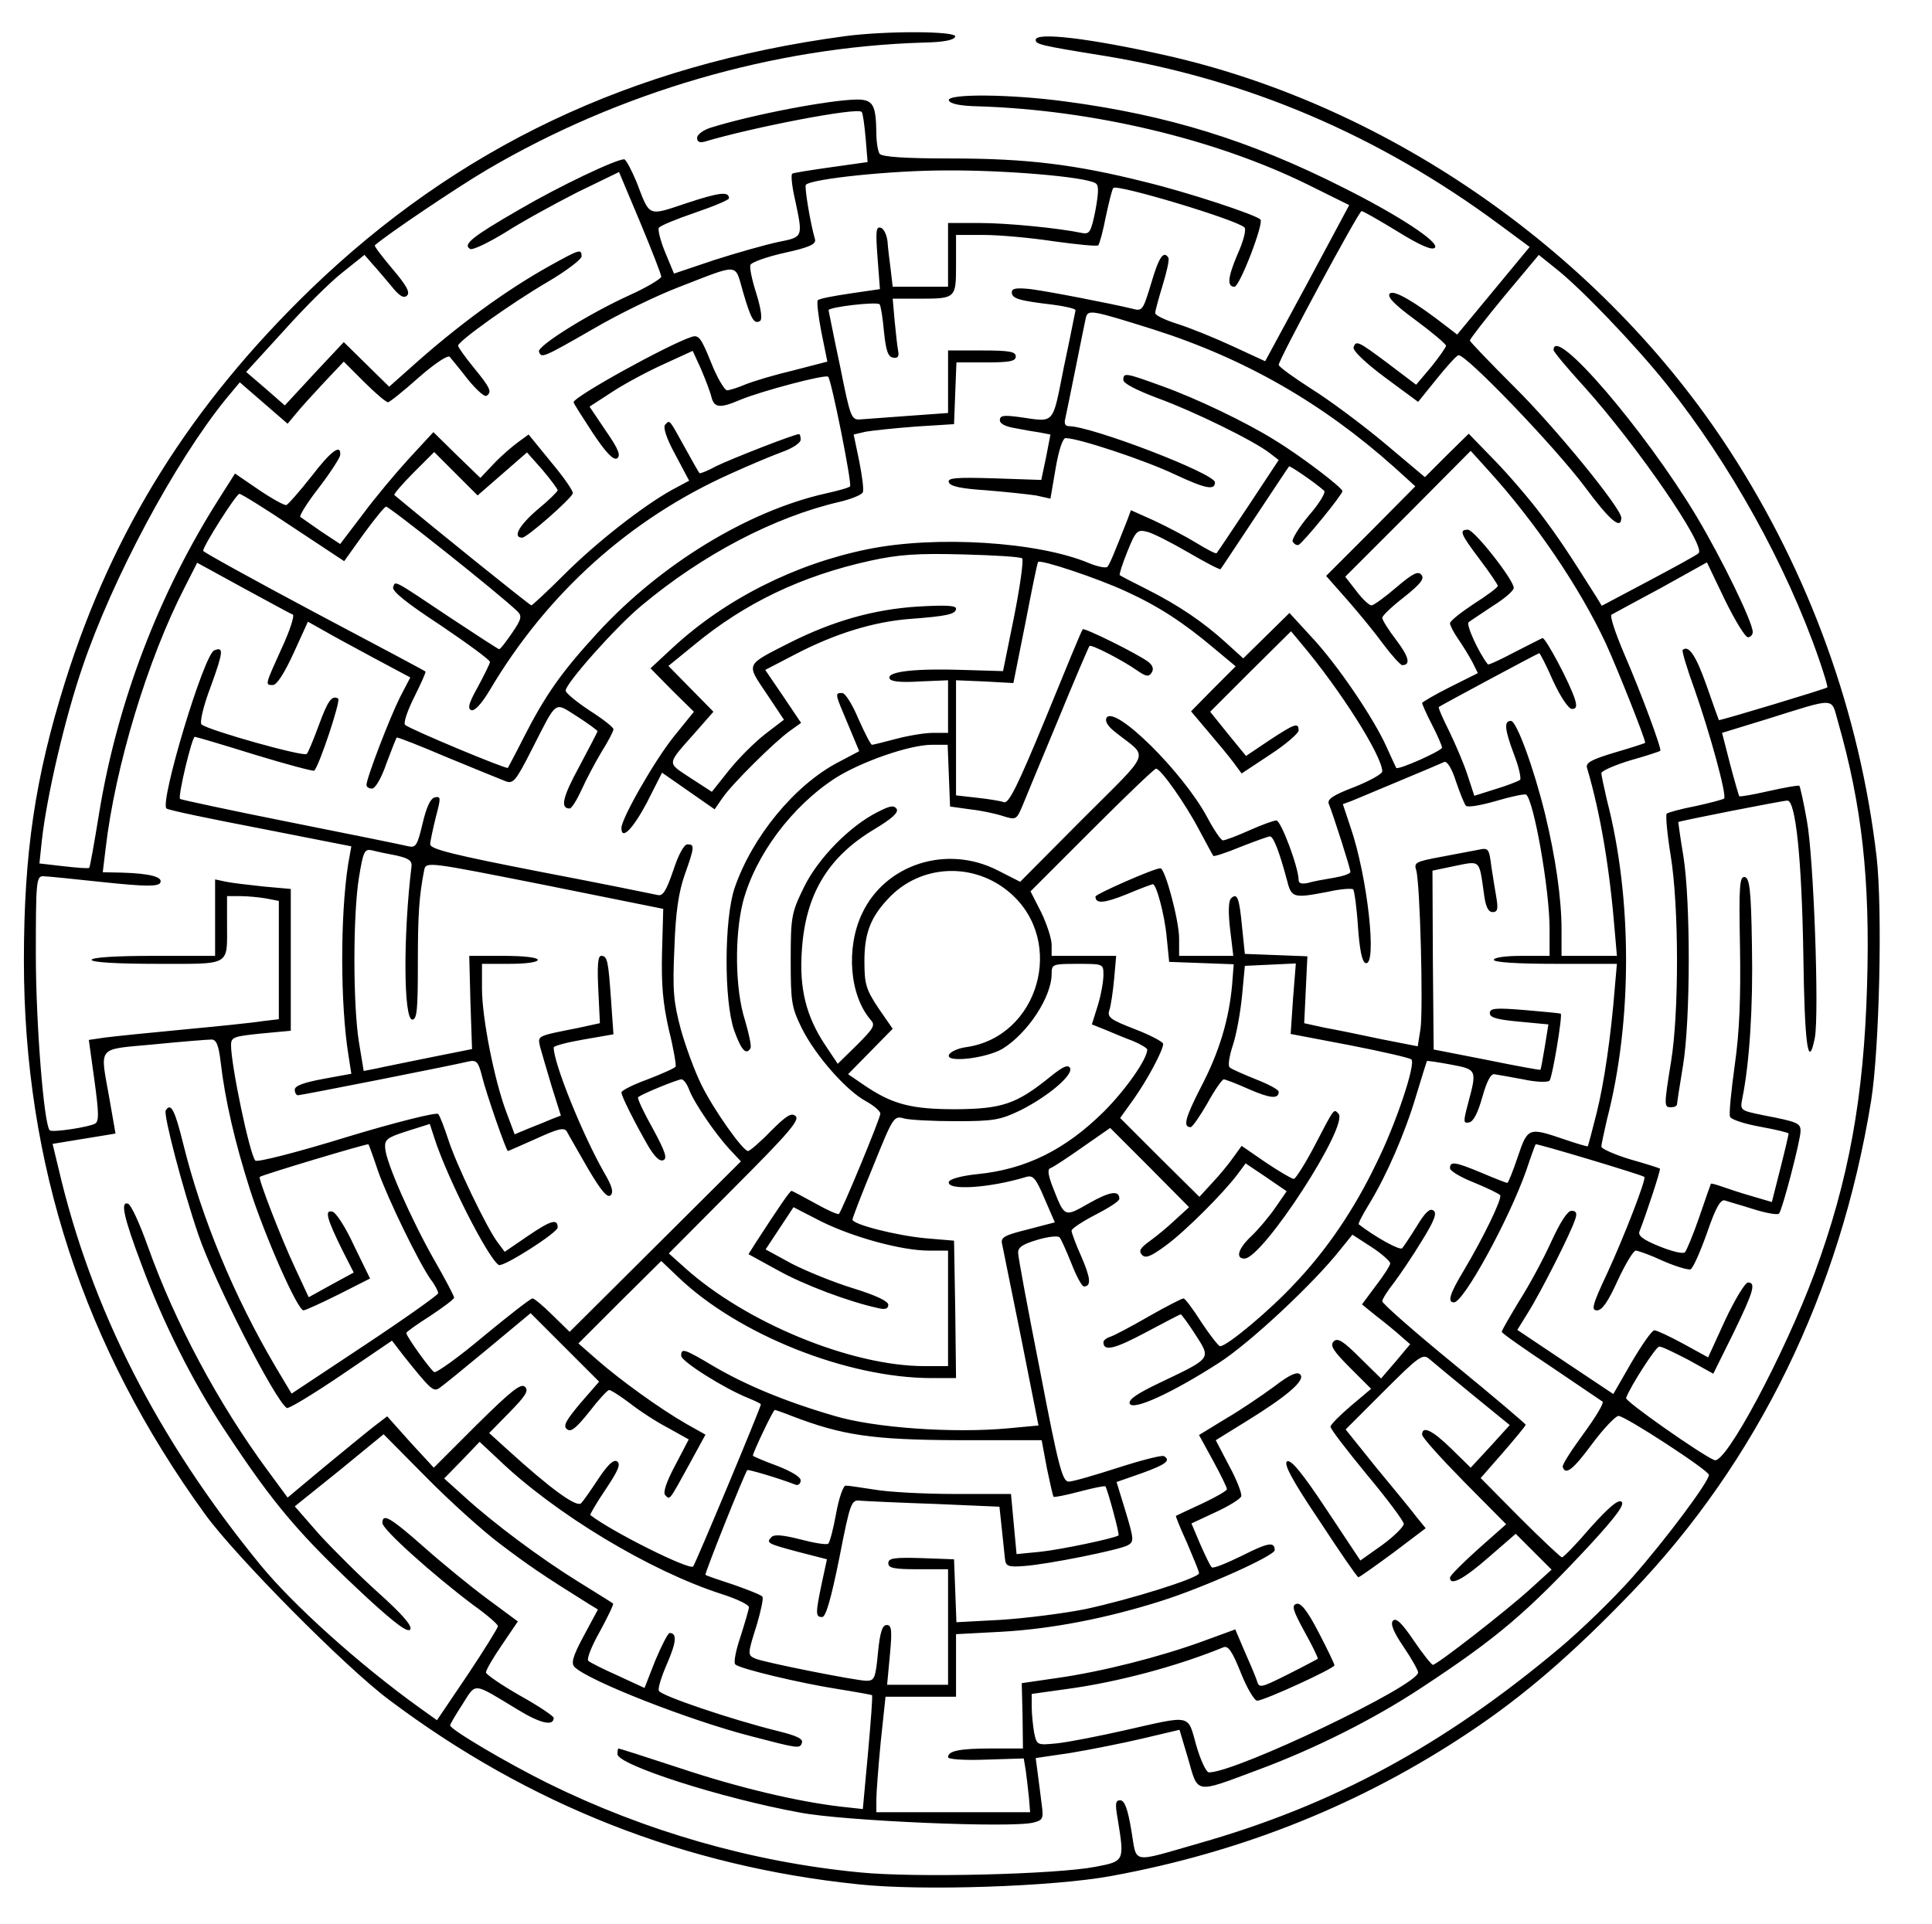 <?xml version="1.0" standalone="no"?>
<!DOCTYPE svg PUBLIC "-//W3C//DTD SVG 20010904//EN"
 "http://www.w3.org/TR/2001/REC-SVG-20010904/DTD/svg10.dtd">
<svg version="1.0" xmlns="http://www.w3.org/2000/svg"
 width="485pt" height="483pt" viewBox="0 0 485 483"
 preserveAspectRatio="xMidYMid meet">
<g transform="translate(0,483) scale(0.1,-0.1)"
fill="#000000" stroke="none">
<path d="M2120 4739 c-536 -72 -971 -279 -1341 -636 -300 -291 -495 -602 -615
-983 -76 -242 -104 -432 -104 -702 0 -511 151 -971 455 -1390 75 -104 353
-385 462 -466 350 -263 742 -418 1178 -463 158 -17 489 -6 635 21 328 60 628
180 900 362 135 90 257 195 406 350 316 329 523 753 601 1233 21 130 29 481
14 613 -42 361 -168 711 -369 1021 -319 492 -851 865 -1415 992 -192 43 -327
59 -327 39 0 -11 9 -14 171 -40 360 -59 689 -199 992 -423 l77 -57 -91 -110
-91 -110 -26 20 c-81 63 -133 93 -143 83 -8 -8 12 -28 65 -67 42 -31 76 -60
76 -64 0 -4 -17 -28 -37 -53 l-38 -45 -70 53 c-76 57 -81 59 -87 41 -3 -8 31
-40 78 -75 l84 -62 46 57 c25 31 50 59 55 60 16 6 242 -229 318 -331 63 -85
91 -108 91 -77 0 24 -167 228 -267 327 -62 62 -113 115 -113 118 0 4 39 54 86
111 l87 104 41 -33 c63 -49 200 -192 280 -292 159 -199 301 -455 382 -689 13
-38 23 -70 21 -72 -5 -4 -270 -84 -272 -82 -1 2 -15 41 -31 87 -26 74 -45 103
-60 89 -2 -3 11 -47 30 -99 37 -105 82 -267 74 -274 -2 -2 -35 -11 -72 -19
-37 -7 -69 -16 -72 -19 -3 -3 1 -50 10 -105 21 -128 21 -396 1 -517 -18 -112
-18 -115 0 -115 8 0 15 3 15 8 0 4 7 48 15 97 19 116 19 411 1 525 -8 47 -13
86 -13 86 3 3 263 54 274 54 21 0 36 -148 40 -385 3 -226 12 -296 29 -210 11
62 -3 453 -20 544 -8 46 -17 86 -19 88 -2 2 -36 -4 -76 -13 -40 -9 -73 -15
-75 -13 -1 2 -12 39 -23 81 l-20 78 111 34 c179 56 162 56 180 -6 60 -210 81
-395 73 -662 -8 -281 -46 -490 -132 -723 -76 -204 -223 -480 -251 -469 -31 12
-225 148 -222 156 11 30 75 129 83 129 6 1 38 -15 73 -33 l63 -35 50 101 c51
105 58 128 37 128 -7 0 -33 -43 -57 -94 l-43 -94 -62 34 c-35 19 -67 34 -73
34 -6 0 -31 -36 -57 -80 l-46 -80 -120 80 -121 81 26 42 c34 54 110 205 119
235 6 16 3 22 -9 22 -10 0 -28 -28 -51 -78 -19 -42 -55 -109 -80 -148 -24 -40
-44 -74 -44 -78 0 -3 55 -42 123 -87 67 -45 125 -85 130 -88 4 -4 -18 -40 -48
-81 -30 -41 -54 -78 -52 -83 7 -22 26 -7 74 58 29 39 59 70 66 70 17 0 227
-137 227 -148 0 -17 -109 -163 -192 -257 -46 -52 -128 -132 -183 -178 -292
-245 -568 -394 -905 -490 -175 -50 -155 -53 -170 33 -9 54 -17 75 -28 75 -12
0 -13 -9 -6 -48 17 -105 17 -105 -56 -119 -98 -19 -454 -28 -592 -14 -271 26
-540 104 -783 224 -103 51 -245 135 -245 145 0 3 14 27 31 53 35 55 24 56 138
-13 57 -35 91 -43 91 -21 0 4 -38 30 -85 56 -47 27 -85 53 -85 58 0 6 18 37
40 69 l40 59 -77 57 c-42 31 -114 90 -159 130 -84 74 -104 86 -104 60 0 -16
126 -129 227 -205 35 -25 63 -49 63 -54 0 -4 -34 -59 -76 -122 l-77 -114 -42
30 c-152 109 -320 260 -403 362 -257 315 -423 641 -505 993 l-15 62 79 13 c44
7 79 13 79 13 0 1 -7 39 -15 86 -24 137 -35 124 113 138 70 7 134 12 143 12
12 0 18 -14 23 -57 11 -95 36 -202 73 -318 38 -119 120 -305 135 -305 4 0 44
18 88 40 l79 40 -40 82 c-21 46 -46 85 -55 86 -20 5 -13 -19 26 -98 l28 -55
-57 -31 -56 -31 -33 71 c-36 76 -94 227 -90 231 5 5 272 85 273 82 1 -1 12
-31 24 -67 25 -71 102 -229 132 -272 11 -14 19 -30 19 -35 0 -4 -83 -63 -184
-130 l-184 -122 -40 67 c-105 178 -186 374 -232 560 -21 85 -31 105 -44 84 -6
-11 43 -198 82 -312 40 -118 193 -417 222 -435 4 -3 65 34 136 82 l128 87 30
-39 c68 -85 74 -90 89 -80 9 6 63 50 122 99 l107 89 86 -86 86 -86 -47 -54
c-36 -43 -44 -57 -34 -65 10 -9 23 2 56 43 23 30 46 55 50 55 5 0 28 -15 52
-33 24 -19 67 -47 96 -62 l52 -29 -34 -65 c-23 -43 -31 -69 -25 -75 12 -12 9
-16 59 75 l42 77 -48 27 c-68 39 -167 111 -223 160 l-48 42 104 104 104 103
42 -40 c151 -145 425 -254 637 -254 l61 0 -2 172 -3 173 -71 6 c-75 7 -184 35
-184 47 0 4 23 64 52 134 50 124 52 127 77 120 14 -4 73 -7 131 -7 94 0 111 3
161 27 70 35 135 90 125 107 -6 9 -19 2 -49 -22 -85 -69 -121 -81 -237 -82
-113 0 -160 12 -233 62 l-38 26 56 57 56 57 -36 52 c-31 47 -35 60 -35 118 0
69 15 109 59 156 81 88 217 94 308 14 139 -122 70 -360 -111 -386 -22 -3 -41
-12 -44 -20 -7 -20 95 -8 135 16 63 39 123 130 123 188 0 24 2 25 65 25 65 0
65 0 65 -28 0 -16 -6 -50 -14 -76 l-15 -48 35 -14 c19 -8 50 -21 69 -28 19 -8
35 -18 35 -21 0 -24 -54 -101 -109 -156 -97 -96 -196 -145 -318 -157 -39 -4
-68 -12 -71 -19 -7 -23 102 -16 194 12 17 5 24 -2 46 -54 l26 -60 -69 -18
c-60 -15 -68 -20 -63 -38 2 -11 24 -118 48 -237 l43 -217 -75 -7 c-139 -13
-337 1 -437 31 -124 36 -224 78 -304 125 -74 44 -81 46 -81 26 0 -14 108 -82
168 -106 17 -7 32 -14 32 -16 0 -8 -164 -400 -170 -407 -9 -10 -202 86 -258
129 -2 1 15 30 38 64 32 48 39 64 29 71 -9 5 -23 -8 -47 -44 -19 -29 -38 -56
-43 -61 -11 -12 -76 35 -188 137 l-43 39 51 52 c40 41 49 54 39 64 -10 10 -35
-10 -121 -95 l-108 -108 -59 64 -58 65 -34 -26 c-18 -14 -74 -60 -125 -102
l-91 -76 -50 68 c-124 168 -233 372 -301 563 -20 56 -42 105 -50 107 -19 6
-11 -33 35 -155 53 -143 127 -291 207 -412 125 -190 188 -264 360 -424 71 -65
101 -87 107 -78 5 9 -20 38 -79 91 -47 42 -114 109 -149 147 l-62 71 112 90
111 91 106 -107 c58 -59 142 -135 186 -168 70 -53 106 -78 223 -151 l23 -14
-36 -67 c-28 -52 -32 -69 -22 -78 37 -35 287 -133 442 -173 119 -31 123 -32
128 -17 4 10 -12 18 -61 30 -117 29 -294 89 -298 101 -3 6 7 37 21 69 23 53
25 76 6 76 -4 0 -20 -31 -36 -69 l-27 -69 -67 31 c-36 16 -70 33 -74 37 -5 4
8 37 29 74 20 37 35 68 33 70 -2 2 -41 26 -86 54 -94 58 -215 148 -288 215
l-50 45 45 46 44 46 46 -43 c142 -137 381 -281 561 -339 38 -12 69 -27 69 -33
0 -6 -10 -39 -21 -74 -12 -35 -18 -66 -13 -70 12 -11 163 -47 259 -62 44 -7
82 -14 84 -15 2 -2 -3 -67 -10 -145 l-13 -141 -55 6 c-111 13 -258 48 -405 97
-82 27 -151 49 -153 49 -2 0 -3 -6 -3 -14 0 -27 261 -111 459 -147 110 -21
531 -39 585 -25 24 6 26 10 21 46 -3 22 -7 57 -10 78 l-5 38 88 13 c48 8 129
24 180 36 l93 22 22 -74 c25 -88 16 -86 174 -27 143 53 291 127 412 207 190
125 264 188 424 360 66 72 87 101 77 107 -9 5 -32 -15 -78 -66 -35 -41 -67
-74 -71 -74 -3 0 -51 45 -105 99 l-99 100 56 64 c31 36 57 67 57 70 0 2 -81
71 -180 152 -99 81 -180 152 -180 158 0 5 13 26 29 46 15 20 47 67 70 105 33
53 39 71 29 77 -9 6 -21 -6 -41 -39 -16 -26 -33 -51 -37 -56 -6 -6 -66 27
-109 60 -2 2 10 25 26 51 44 72 90 178 118 272 14 46 26 85 27 87 2 1 29 -3
61 -9 64 -12 65 -13 43 -95 -13 -49 -13 -53 2 -50 11 2 22 24 33 63 11 39 21
59 30 58 8 -1 40 -7 73 -13 32 -7 62 -8 66 -3 7 8 33 164 28 168 -2 1 -42 5
-90 9 -74 6 -88 5 -88 -8 0 -11 19 -16 73 -21 l74 -7 -9 -56 c-5 -31 -10 -57
-11 -58 -1 -1 -62 10 -135 25 l-133 26 -2 225 -1 224 57 12 c64 13 60 16 72
-68 4 -34 11 -48 22 -48 12 0 14 7 10 33 -3 17 -9 54 -13 80 -6 48 -7 49 -35
43 -16 -3 -59 -11 -95 -18 -59 -11 -65 -14 -59 -32 10 -31 18 -348 11 -399
l-7 -44 -92 18 c-51 11 -115 24 -143 29 l-50 11 4 84 4 84 -78 3 -79 3 -7 68
c-7 73 -12 87 -28 71 -6 -6 -7 -35 -2 -77 l8 -67 -68 0 -68 0 0 44 c0 44 -35
176 -47 176 -16 0 -163 -65 -163 -71 0 -19 22 -17 79 6 33 14 63 25 65 25 9 0
30 -78 35 -135 l6 -60 81 -3 81 -3 -4 -52 c-8 -87 -32 -168 -78 -256 -40 -78
-46 -101 -26 -101 4 0 23 27 42 60 18 33 37 60 41 60 4 0 33 -11 64 -25 53
-23 74 -25 74 -6 0 5 -26 19 -57 31 -32 13 -62 26 -66 30 -5 4 -1 29 8 56 9
27 19 83 23 124 l7 75 64 3 64 3 -7 -88 -6 -89 147 -28 c82 -16 152 -32 156
-36 12 -10 -39 -163 -88 -261 -56 -117 -126 -219 -205 -302 -63 -68 -170 -157
-187 -157 -4 0 -25 27 -47 60 -21 33 -41 60 -45 60 -4 0 -43 -20 -87 -45 -43
-25 -87 -48 -96 -51 -10 -3 -18 -9 -18 -14 0 -24 28 -17 105 24 47 25 87 46
89 46 2 0 19 -23 37 -51 39 -61 42 -58 -88 -120 -57 -27 -81 -43 -77 -53 7
-19 107 27 222 101 79 50 242 203 307 286 l30 37 48 -31 c26 -17 47 -36 47
-41 0 -5 -16 -30 -36 -56 l-35 -47 37 -30 c21 -16 49 -39 61 -50 l23 -20 -36
-43 -37 -43 -53 52 c-42 42 -56 51 -66 41 -10 -10 -1 -24 41 -66 l53 -53 -51
-43 c-28 -24 -51 -47 -51 -52 0 -6 41 -59 91 -120 51 -61 92 -116 93 -124 0
-7 -24 -31 -54 -53 l-55 -39 -85 128 c-61 92 -89 126 -99 121 -9 -6 11 -45 81
-149 51 -78 95 -142 98 -142 3 0 42 28 87 61 l82 62 -22 27 c-12 16 -57 71
-101 124 l-78 97 96 96 c88 88 98 95 114 81 9 -8 59 -49 110 -91 l92 -75 -49
-54 -49 -53 -49 48 c-48 47 -73 58 -73 35 0 -7 48 -60 106 -119 l105 -106 -70
-62 c-39 -35 -71 -67 -71 -72 0 -22 34 -4 97 51 l68 59 45 -45 45 -45 -55 -50
c-62 -56 -233 -189 -243 -189 -3 0 -25 27 -48 61 -29 43 -44 58 -52 50 -7 -7
0 -27 26 -65 21 -31 37 -60 37 -65 0 -33 -457 -251 -525 -251 -7 0 -21 30 -32
68 -22 79 -10 76 -178 38 -66 -15 -143 -30 -171 -33 -51 -5 -51 -5 -58 27 -3
18 -6 47 -6 65 l0 32 93 13 c123 17 271 56 388 104 12 5 22 -9 44 -64 15 -38
34 -70 41 -70 17 0 194 81 194 89 0 3 -18 41 -40 83 -29 56 -45 75 -56 71 -12
-4 -8 -17 21 -70 20 -36 35 -67 33 -68 -2 -1 -35 -19 -75 -39 -70 -35 -72 -35
-78 -15 -4 12 -18 45 -31 74 l-23 54 -82 -30 c-107 -39 -252 -76 -365 -92
l-89 -13 2 -82 1 -82 -78 0 c-82 0 -110 -6 -110 -22 0 -5 39 -8 95 -6 l95 3 5
-30 c2 -16 6 -47 8 -68 l3 -37 -193 0 -193 0 0 32 c0 17 5 83 11 145 l12 113
88 0 89 0 0 79 0 78 113 6 c127 7 266 34 404 78 107 34 283 113 283 127 0 22
-17 19 -82 -14 -39 -19 -73 -33 -76 -29 -4 3 -16 29 -29 58 l-22 52 60 28 c33
15 62 33 65 40 2 7 -11 41 -30 76 l-34 65 76 47 c104 64 150 104 136 118 -7 8
-26 0 -65 -30 -30 -22 -84 -59 -122 -81 l-67 -41 35 -64 c19 -35 35 -67 35
-72 0 -4 -28 -20 -62 -36 -35 -16 -64 -30 -66 -31 -1 -1 11 -31 28 -68 16 -38
30 -71 30 -76 0 -12 -173 -66 -285 -90 -55 -11 -150 -23 -212 -27 l-112 -6 -3
79 -3 79 -82 3 c-69 2 -83 0 -83 -13 0 -12 14 -15 75 -15 l75 0 0 -145 0 -145
-76 0 -77 0 7 75 c6 63 4 75 -8 75 -11 0 -17 -18 -22 -70 -6 -64 -9 -70 -29
-70 -25 0 -251 45 -277 55 -22 9 -22 10 2 86 10 34 17 66 14 70 -2 4 -35 17
-72 30 -37 12 -69 23 -71 25 -3 2 97 252 105 263 2 2 72 -18 122 -37 6 -2 12
3 12 11 0 9 -24 23 -60 37 -33 12 -60 24 -60 25 0 8 51 115 55 115 2 0 22 -7
42 -15 128 -49 202 -60 418 -61 l210 0 13 -70 c8 -38 15 -70 17 -72 1 -2 31 4
65 13 34 9 63 15 65 13 5 -6 36 -120 33 -123 -9 -7 -141 -35 -195 -41 l-61 -6
-7 75 -7 76 -142 0 c-77 0 -168 5 -201 11 -33 5 -65 10 -72 10 -6 0 -17 -31
-24 -70 -7 -39 -16 -73 -20 -76 -5 -3 -36 2 -70 11 -43 11 -65 13 -72 6 -15
-15 -10 -17 69 -38 l70 -18 -13 -60 c-16 -77 -16 -85 1 -85 9 0 22 44 43 148
28 143 30 147 54 144 13 -1 97 -5 186 -8 l162 -7 6 -56 c3 -31 7 -65 8 -76 2
-17 8 -20 47 -17 59 4 238 40 261 52 16 9 16 14 -5 84 l-23 75 63 22 c61 22
74 32 56 43 -5 3 -56 -10 -115 -29 -59 -19 -114 -35 -124 -35 -16 0 -26 38
-72 278 -30 152 -55 285 -55 296 -1 14 11 22 48 33 27 8 52 11 56 6 4 -4 17
-34 30 -66 12 -31 26 -57 31 -57 19 0 17 21 -6 74 -14 31 -25 61 -25 66 0 5
27 23 60 40 33 17 60 34 60 40 0 22 -23 19 -76 -11 -63 -36 -61 -36 -91 40
-12 31 -14 46 -6 48 6 2 43 26 81 53 l69 48 99 -99 99 -100 -35 -32 c-19 -18
-48 -42 -65 -54 -23 -17 -27 -24 -18 -34 9 -9 22 -4 60 24 49 36 144 131 180
179 l20 27 52 -35 51 -35 -29 -42 c-16 -23 -43 -55 -60 -71 -33 -31 -40 -56
-17 -56 46 0 264 336 236 364 -12 12 -9 17 -60 -81 -24 -46 -48 -83 -52 -83
-5 0 -37 19 -70 41 l-61 42 -21 -29 c-11 -16 -35 -45 -53 -64 l-32 -35 -100
99 -99 99 33 46 c35 49 75 124 75 140 0 5 -32 22 -71 37 -62 24 -70 30 -64 48
4 12 9 47 12 79 l5 57 -81 0 -81 0 0 28 c0 15 -12 52 -26 81 l-27 53 154 154
c85 85 157 154 161 154 12 0 74 -88 109 -155 18 -33 33 -62 35 -64 2 -2 33 8
69 23 36 14 69 26 73 26 9 0 24 -40 42 -107 12 -48 15 -49 104 -32 31 7 59 9
63 6 3 -4 9 -46 12 -94 4 -56 10 -88 19 -91 30 -10 5 218 -38 342 l-19 57 22
8 c12 5 67 28 122 51 55 23 105 44 111 47 7 2 19 -17 29 -49 10 -29 21 -57 25
-61 4 -5 38 1 76 12 37 11 71 18 75 16 19 -13 59 -237 59 -337 l0 -68 -70 0
c-40 0 -70 -4 -70 -10 0 -6 58 -10 154 -10 l155 0 -5 -57 c-10 -126 -27 -242
-46 -318 -11 -44 -21 -81 -22 -83 -2 -1 -29 7 -61 18 -88 30 -90 29 -115 -45
-12 -36 -24 -65 -26 -65 -3 0 -31 11 -64 25 -67 28 -80 30 -80 12 0 -7 27 -23
60 -36 34 -14 63 -28 66 -32 5 -9 -42 -106 -92 -190 -35 -58 -41 -79 -24 -79
24 0 137 206 181 330 12 36 23 66 24 67 1 3 268 -77 273 -82 5 -5 -50 -148
-93 -241 -38 -81 -41 -94 -26 -94 13 0 28 22 52 75 19 41 39 74 45 75 6 0 37
-11 69 -26 32 -14 63 -23 69 -21 6 3 24 43 41 91 22 64 34 85 45 82 8 -3 41
-12 72 -22 32 -10 61 -15 64 -11 8 8 54 184 54 207 0 20 -6 23 -94 40 -58 12
-58 12 -52 43 18 89 27 230 24 382 -2 141 -6 170 -18 173 -13 2 -15 -21 -12
-175 2 -127 -1 -212 -13 -296 -9 -65 -15 -124 -12 -131 3 -7 37 -18 76 -25 39
-7 71 -15 71 -17 0 -3 -9 -42 -21 -89 l-21 -83 -51 15 c-28 8 -61 19 -75 24
-14 5 -26 8 -27 7 -1 -2 -14 -39 -29 -83 -15 -44 -32 -84 -36 -89 -5 -5 -33 2
-65 15 -42 17 -54 27 -49 38 15 38 54 155 51 157 -1 1 -35 12 -74 23 -40 12
-73 27 -73 32 0 6 7 37 14 68 64 246 64 556 0 802 -7 31 -14 62 -14 68 0 5 33
20 73 32 39 11 73 22 75 24 4 4 -48 145 -91 244 -22 52 -37 96 -31 98 5 3 61
33 124 67 l115 64 45 -94 c25 -51 51 -94 58 -94 6 0 12 6 12 13 0 25 -78 185
-142 292 -129 215 -358 482 -358 416 0 -4 34 -45 76 -91 134 -149 308 -402
288 -419 -5 -5 -62 -36 -126 -70 l-117 -62 -14 23 c-72 114 -96 150 -139 207
-27 36 -79 97 -115 134 l-66 68 -55 -54 -55 -55 -101 85 c-55 46 -138 108
-183 136 -45 29 -83 56 -83 61 0 13 201 386 208 386 4 0 44 -23 90 -51 58 -36
87 -48 94 -41 13 13 -90 81 -232 152 -234 118 -439 181 -694 215 -140 19 -299
20 -294 3 3 -9 29 -14 74 -15 287 -9 594 -82 826 -196 l105 -52 -105 -196
-106 -196 -80 37 c-45 21 -107 46 -138 56 -32 10 -58 22 -58 28 0 6 9 38 19
71 10 33 17 63 14 68 -12 19 -24 1 -43 -64 -21 -69 -22 -71 -48 -64 -54 13
-208 43 -254 49 -37 4 -48 2 -48 -8 0 -16 19 -21 103 -31 31 -4 57 -10 57 -14
-1 -3 -13 -67 -29 -141 -30 -150 -21 -140 -113 -127 -38 5 -48 4 -48 -8 0 -9
14 -16 38 -20 20 -4 49 -9 63 -11 l26 -5 -11 -57 -12 -57 -118 4 c-98 3 -118
1 -114 -10 3 -10 31 -16 94 -20 49 -4 105 -10 125 -13 l36 -8 13 76 c8 47 18
76 25 76 32 0 198 -55 274 -91 77 -36 101 -41 101 -20 0 22 -310 141 -367 141
-9 0 -12 7 -9 18 2 9 14 67 26 127 12 61 24 118 26 128 6 20 13 19 169 -30
230 -73 426 -186 605 -346 l53 -48 -112 -113 -112 -112 53 -60 c29 -33 70 -83
91 -112 21 -28 43 -52 47 -52 22 0 17 21 -15 63 -19 25 -35 50 -35 56 0 5 25
29 55 52 41 33 52 46 43 56 -8 10 -22 3 -63 -32 -29 -25 -57 -45 -62 -45 -6 0
-23 16 -38 36 l-28 36 158 158 157 158 47 -52 c115 -127 226 -290 292 -431 28
-61 99 -239 99 -250 0 -1 -34 -12 -75 -24 -60 -18 -75 -26 -71 -39 34 -115 57
-253 70 -414 l5 -58 -70 0 -69 0 0 66 c0 78 -15 181 -41 289 -29 118 -72 235
-86 235 -18 0 -16 -21 8 -85 12 -31 18 -59 15 -63 -4 -3 -31 -14 -61 -23 l-54
-17 -17 52 c-9 28 -30 77 -46 110 -16 32 -28 59 -26 61 5 4 249 135 252 135 2
0 18 -31 35 -70 19 -41 39 -70 47 -70 11 0 13 6 8 23 -12 40 -75 158 -82 155
-4 -2 -36 -18 -71 -36 -34 -18 -64 -32 -66 -30 -23 29 -56 101 -48 106 5 4 33
22 61 41 29 18 52 38 52 45 0 20 -99 146 -115 146 -23 0 -19 -10 30 -75 25
-33 45 -63 45 -66 0 -4 -27 -24 -60 -45 -33 -22 -60 -43 -60 -49 0 -5 9 -23
21 -40 11 -16 27 -42 35 -57 l14 -28 -70 -35 c-38 -19 -70 -38 -70 -40 0 -3
11 -28 25 -55 14 -27 25 -53 25 -57 0 -8 -110 -57 -115 -51 -1 2 -12 25 -24
52 -31 70 -123 207 -189 277 l-55 60 -58 -57 -58 -57 -43 39 c-57 52 -119 94
-198 134 -36 18 -67 34 -69 36 -2 2 7 29 19 59 21 52 25 56 49 50 14 -3 61
-27 104 -52 43 -25 79 -44 81 -42 2 2 40 60 86 129 46 69 84 127 86 129 2 2
59 -36 88 -61 5 -4 -12 -32 -38 -62 -26 -31 -44 -61 -41 -66 4 -6 10 -10 15
-8 11 5 110 126 110 135 -1 9 -104 88 -170 128 -70 44 -197 105 -284 136 -91
33 -96 34 -96 15 0 -9 34 -26 87 -46 88 -32 240 -106 281 -138 l22 -17 -76
-115 c-42 -63 -78 -117 -80 -119 -2 -2 -25 10 -51 26 -26 16 -74 41 -106 56
l-58 26 -8 -22 c-35 -89 -45 -113 -51 -120 -3 -4 -24 0 -46 9 -128 54 -385 70
-556 35 -182 -37 -357 -125 -489 -247 l-56 -52 54 -55 55 -54 -51 -63 c-48
-60 -131 -205 -131 -229 0 -32 29 -2 64 64 l38 75 66 -46 66 -46 20 29 c24 35
131 141 169 168 l28 20 -45 67 -45 66 77 40 c98 51 195 81 286 88 94 7 116 12
116 26 0 8 -28 9 -97 5 -109 -7 -212 -36 -321 -91 -112 -57 -109 -51 -58 -127
l44 -66 -47 -36 c-26 -20 -67 -61 -91 -91 l-43 -54 -54 35 c-60 40 -61 31 15
117 l43 49 -57 58 -56 57 65 53 c127 105 269 173 441 211 73 16 119 19 233 16
78 -2 145 -6 149 -10 4 -4 -5 -69 -20 -145 l-28 -138 -101 3 c-119 4 -190 -4
-184 -21 2 -8 26 -11 75 -8 l72 3 0 -66 0 -66 -37 0 c-21 0 -63 -7 -93 -15
-30 -8 -58 -15 -61 -15 -3 0 -18 29 -34 65 -15 36 -33 65 -41 65 -19 0 -18 -1
15 -79 l28 -67 -53 -28 c-109 -57 -216 -187 -260 -316 -26 -77 -27 -282 -1
-357 18 -50 30 -63 41 -45 3 5 -4 37 -14 71 -25 78 -26 212 -5 296 31 118 123
241 233 312 65 41 186 83 241 83 l40 0 3 -77 3 -78 50 -7 c28 -3 65 -11 83
-17 32 -10 34 -9 48 24 8 19 48 117 90 217 41 100 77 184 79 186 4 5 82 -35
119 -61 23 -16 30 -17 37 -6 6 9 3 18 -8 27 -28 21 -162 87 -165 82 -3 -3 -44
-103 -93 -223 -71 -172 -93 -216 -105 -211 -8 3 -39 8 -67 11 l-53 6 0 144 0
145 72 -3 72 -4 30 150 c16 83 30 152 32 154 6 7 150 -41 221 -74 81 -37 144
-78 221 -143 l54 -45 -56 -56 -56 -57 43 -51 c24 -28 53 -63 64 -78 l20 -27
71 47 c40 26 72 54 72 61 0 21 -10 17 -74 -25 l-58 -39 -45 55 -45 56 101 101
102 101 25 -30 c98 -116 204 -283 204 -322 0 -6 -32 -24 -70 -39 -55 -21 -69
-31 -64 -43 11 -27 54 -161 54 -170 0 -5 -19 -11 -42 -15 -24 -4 -53 -9 -65
-13 -16 -3 -23 -1 -23 8 0 30 -44 149 -56 149 -6 0 -37 -11 -68 -25 -31 -14
-61 -25 -66 -25 -5 0 -23 27 -40 59 -61 113 -231 281 -252 249 -5 -9 3 -22 24
-38 82 -65 92 -40 -84 -216 l-157 -158 -57 29 c-128 65 -282 15 -340 -109 -41
-87 -31 -206 22 -267 12 -13 7 -21 -35 -63 l-48 -47 -32 48 c-47 71 -65 141
-58 237 9 140 65 234 182 304 45 27 61 42 56 51 -7 10 -17 8 -48 -8 -70 -35
-150 -117 -185 -189 -31 -64 -33 -73 -33 -182 0 -106 2 -119 28 -172 34 -68
111 -156 161 -183 20 -11 36 -25 36 -31 0 -12 -96 -243 -104 -252 -3 -2 -30
10 -60 27 -31 17 -57 31 -59 31 -4 0 -34 -44 -91 -132 l-17 -27 73 -40 c66
-37 178 -79 251 -95 19 -5 27 -2 27 8 0 9 -32 24 -87 41 -49 15 -118 43 -155
62 l-66 36 35 53 35 53 68 -35 c80 -40 203 -74 272 -74 l48 0 0 -145 0 -145
-59 0 c-184 0 -449 109 -603 248 l-39 35 166 167 c135 135 164 169 152 178
-10 9 -23 1 -62 -38 -27 -28 -53 -50 -57 -50 -13 0 -86 103 -117 166 -17 34
-40 97 -52 140 -18 68 -21 96 -16 204 3 91 11 141 26 184 25 70 25 76 7 76 -9
0 -23 -26 -36 -66 -18 -52 -26 -65 -40 -61 -9 2 -141 29 -293 58 -216 42 -277
57 -277 69 0 8 7 39 14 68 13 49 13 53 -2 50 -11 -2 -21 -23 -31 -65 -13 -55
-17 -62 -35 -58 -12 3 -144 30 -295 60 -151 30 -276 57 -279 59 -6 6 30 156
37 156 3 0 71 -20 151 -45 79 -24 146 -42 149 -40 13 14 67 176 60 181 -16 9
-26 -5 -49 -68 -13 -35 -26 -67 -30 -71 -7 -8 -246 59 -264 74 -5 5 4 45 23
95 32 88 33 101 9 91 -26 -9 -138 -383 -120 -397 4 -4 110 -26 235 -50 l229
-45 -8 -45 c-20 -128 -20 -352 1 -481 l7 -45 -71 -13 c-48 -9 -71 -17 -71 -27
0 -8 4 -14 8 -14 8 0 388 75 429 85 19 4 24 -1 33 -37 11 -45 61 -188 65 -188
1 0 33 14 71 31 55 25 70 29 77 18 4 -8 28 -49 53 -93 33 -56 49 -75 57 -67 8
8 3 24 -17 58 -54 95 -126 273 -126 313 0 4 34 13 75 20 l75 13 -6 86 c-7 99
-9 111 -25 111 -8 0 -10 -25 -7 -85 l4 -84 -55 -12 c-106 -21 -101 -19 -95
-48 4 -14 17 -59 29 -99 l23 -73 -21 -8 c-12 -5 -38 -16 -59 -24 l-36 -15 -21
56 c-30 80 -61 236 -61 310 l0 62 70 0 c40 0 70 4 70 10 0 6 -35 10 -86 10
l-86 0 3 -117 4 -117 -105 -21 c-58 -12 -119 -24 -136 -28 l-31 -6 -12 73
c-15 94 -15 318 0 412 11 67 14 73 33 69 11 -3 39 -9 61 -13 31 -7 40 -13 38
-28 -21 -173 -20 -384 2 -384 12 0 14 27 14 139 0 126 3 170 16 237 5 21 9 20
302 -38 l298 -60 -3 -108 c-2 -83 2 -128 17 -195 12 -48 19 -90 17 -93 -2 -4
-34 -18 -70 -32 -36 -13 -66 -28 -66 -33 0 -9 33 -75 67 -134 16 -27 29 -40
38 -36 11 4 5 22 -26 79 -23 41 -40 77 -37 79 6 7 99 45 109 45 5 0 14 -12 19
-26 13 -34 66 -111 101 -149 l29 -31 -215 -214 -215 -214 -43 42 c-23 23 -46
42 -50 42 -5 0 -60 -43 -123 -95 -63 -53 -119 -93 -124 -90 -10 6 -70 90 -70
98 0 3 27 22 60 43 33 22 60 42 60 46 0 4 -22 46 -49 93 -57 100 -122 246
-124 282 -2 22 5 27 55 43 l57 18 12 -37 c32 -99 134 -300 161 -317 10 -7 148
81 148 94 0 23 -17 18 -73 -20 l-60 -41 -18 24 c-27 36 -105 198 -124 259 -10
30 -21 59 -25 63 -4 5 -108 -21 -230 -58 -123 -38 -225 -64 -229 -59 -14 15
-61 239 -61 290 0 20 7 22 75 29 l75 7 0 178 0 178 -67 6 c-38 4 -80 9 -95 12
l-28 6 0 -96 0 -96 -155 0 c-97 0 -155 -4 -155 -10 0 -6 61 -10 164 -10 188 0
176 -7 176 101 l0 69 34 0 c18 0 48 -3 65 -6 l31 -6 0 -149 0 -148 -42 -5
c-24 -4 -113 -13 -198 -21 -85 -8 -173 -17 -196 -20 l-41 -6 14 -101 c11 -81
12 -103 2 -109 -15 -9 -108 -23 -114 -17 -15 14 -35 271 -35 440 0 182 1 198
18 198 9 0 78 -7 152 -15 104 -11 136 -11 142 -2 9 15 -26 24 -96 26 l-48 1 7
58 c24 208 106 477 198 656 l32 63 115 -63 c63 -34 119 -65 125 -67 5 -2 -7
-40 -28 -85 -42 -93 -42 -92 -22 -92 10 0 29 30 52 80 l36 79 41 -23 c22 -13
80 -44 128 -70 l88 -47 -26 -50 c-26 -52 -84 -203 -84 -220 0 -5 6 -9 14 -9 8
0 24 27 36 63 13 34 24 63 26 65 1 2 57 -20 125 -49 68 -28 134 -55 147 -60
20 -8 26 -2 67 79 65 127 55 120 114 83 28 -18 51 -35 51 -37 0 -2 -21 -42
-46 -89 -42 -77 -48 -105 -24 -105 5 0 18 21 30 47 11 25 34 68 50 95 17 27
30 52 30 57 0 5 -27 26 -60 47 -33 22 -60 44 -60 50 0 18 126 160 190 213 154
129 334 223 498 261 30 7 56 18 58 24 3 7 -2 42 -9 78 l-14 67 30 7 c17 3 74
9 127 13 l95 6 3 78 3 77 74 0 c60 0 75 3 75 15 0 12 -16 15 -85 15 l-85 0 0
-78 0 -79 -97 -7 c-54 -4 -109 -8 -122 -9 -24 -2 -26 3 -52 133 -16 74 -28
138 -29 141 0 8 120 22 128 15 3 -3 8 -34 11 -68 5 -48 10 -64 23 -66 11 -2
15 2 13 15 -2 10 -6 44 -9 76 l-5 57 64 0 c95 0 95 0 95 86 l0 74 70 0 c38 0
117 -7 176 -16 58 -8 108 -13 111 -10 3 3 12 35 19 72 8 37 16 70 19 72 10 10
307 -79 329 -99 5 -5 -2 -34 -18 -69 -24 -57 -26 -80 -7 -80 13 0 75 161 65
169 -15 13 -182 68 -289 94 -175 44 -297 59 -485 59 -118 0 -177 4 -182 12 -4
6 -8 29 -8 51 -1 72 -8 85 -49 85 -69 -1 -263 -38 -368 -71 -18 -6 -33 -17
-33 -25 0 -10 6 -13 18 -10 124 37 385 87 395 75 3 -2 7 -32 10 -65 l5 -61
-92 -13 c-50 -7 -94 -14 -97 -16 -4 -2 -1 -32 7 -66 20 -95 21 -93 -44 -106
-32 -7 -103 -27 -159 -45 l-101 -34 -22 53 c-12 29 -19 57 -16 62 3 5 44 22
91 38 47 16 85 32 85 36 0 18 -24 15 -106 -12 -99 -33 -92 -36 -126 53 -13 31
-27 57 -31 57 -21 0 -164 -68 -263 -126 -118 -68 -143 -88 -124 -99 6 -4 45
15 88 41 42 27 124 72 181 101 l105 51 53 -126 c29 -70 53 -131 53 -137 -1 -5
-35 -26 -77 -45 -104 -47 -235 -129 -230 -143 6 -17 9 -16 136 57 63 37 160
84 215 105 155 60 140 61 161 -11 20 -69 28 -83 43 -74 6 4 3 29 -9 68 -11 34
-18 67 -15 73 2 6 40 20 85 30 64 14 80 22 77 34 -12 41 -27 133 -23 137 15
15 214 36 352 36 149 1 349 -16 375 -32 9 -5 8 -23 0 -68 -11 -55 -15 -61 -34
-57 -57 12 -186 25 -257 25 l-79 0 0 -80 0 -80 -69 0 -70 0 -5 43 c-3 23 -7
55 -8 71 -2 16 -9 32 -17 34 -12 4 -13 -9 -8 -75 l6 -79 -75 -11 c-41 -6 -78
-13 -81 -17 -3 -3 1 -39 9 -80 l15 -74 -85 -22 c-47 -11 -100 -27 -120 -35
-19 -8 -40 -15 -47 -15 -6 0 -25 32 -40 70 -25 62 -31 70 -49 64 -56 -18 -296
-150 -296 -164 0 -3 22 -37 48 -77 34 -51 52 -69 61 -64 10 7 4 23 -28 69
l-41 61 57 37 c32 21 90 52 130 70 l72 33 21 -46 c11 -26 23 -57 26 -70 7 -27
21 -29 72 -7 53 22 215 65 221 58 8 -7 60 -267 55 -275 -1 -3 -29 -11 -61 -18
-196 -44 -415 -178 -573 -350 -91 -99 -131 -156 -187 -266 -19 -38 -37 -71
-38 -73 -4 -4 -248 98 -258 108 -5 4 6 36 23 70 17 34 30 63 28 64 -2 2 -128
69 -281 150 -152 81 -277 150 -277 153 0 12 83 143 91 143 5 0 66 -38 136 -85
l127 -84 48 67 c27 37 52 68 57 70 6 2 282 -217 330 -263 12 -12 10 -20 -14
-55 -15 -22 -29 -40 -32 -40 -2 0 -56 35 -121 78 -148 99 -139 94 -145 78 -4
-10 35 -41 119 -96 68 -46 124 -87 124 -92 0 -4 -14 -32 -30 -62 -23 -41 -27
-55 -17 -59 9 -3 26 16 47 51 144 243 352 430 605 543 44 20 101 44 128 54 26
9 47 23 47 31 0 8 -2 14 -4 14 -12 0 -170 -62 -207 -80 -22 -12 -42 -20 -43
-18 -2 2 -18 30 -36 63 -41 74 -38 71 -50 59 -6 -6 2 -33 25 -75 l35 -66 -43
-23 c-72 -40 -189 -131 -270 -212 -43 -43 -81 -78 -83 -78 -4 0 -246 195 -344
277 -2 2 19 27 48 56 l52 52 55 -55 54 -54 62 54 62 54 39 -44 c21 -25 38 -48
38 -51 0 -3 -22 -25 -50 -48 -47 -40 -64 -71 -39 -71 12 0 121 96 127 111 2 5
-22 40 -54 78 l-57 70 -26 -19 c-14 -10 -42 -34 -61 -54 l-34 -36 -59 57 -59
58 -60 -65 c-33 -36 -86 -99 -117 -141 l-57 -75 -47 31 c-26 18 -50 35 -53 37
-3 3 18 37 47 74 29 38 52 74 53 81 3 30 -23 11 -72 -53 -30 -38 -58 -70 -63
-72 -4 -2 -35 15 -69 38 l-60 41 -40 -63 c-150 -236 -255 -509 -301 -789 -12
-74 -23 -136 -25 -138 -1 -2 -30 0 -64 4 l-61 7 6 57 c12 110 58 308 102 436
76 224 232 515 360 673 l35 42 60 -52 60 -52 20 24 c11 14 43 49 70 78 l51 54
51 -51 c28 -28 55 -51 60 -51 4 0 39 28 77 62 40 35 73 57 78 52 4 -5 25 -30
45 -56 21 -26 42 -45 47 -42 15 9 10 20 -31 70 -22 27 -40 52 -40 56 0 11 131
105 223 159 48 28 87 58 87 65 0 20 -5 18 -79 -23 -110 -61 -232 -150 -350
-256 l-54 -48 -57 56 -57 56 -74 -79 -74 -80 -48 42 -49 42 94 103 c51 57 117
123 148 147 l55 44 20 -23 c11 -12 33 -38 48 -56 20 -25 31 -31 39 -23 8 8 -2
26 -37 67 -26 31 -46 57 -44 59 29 26 207 146 282 190 332 195 720 308 1096
319 49 1 76 6 79 15 4 14 -171 15 -278 1z"/>
</g>
</svg>
